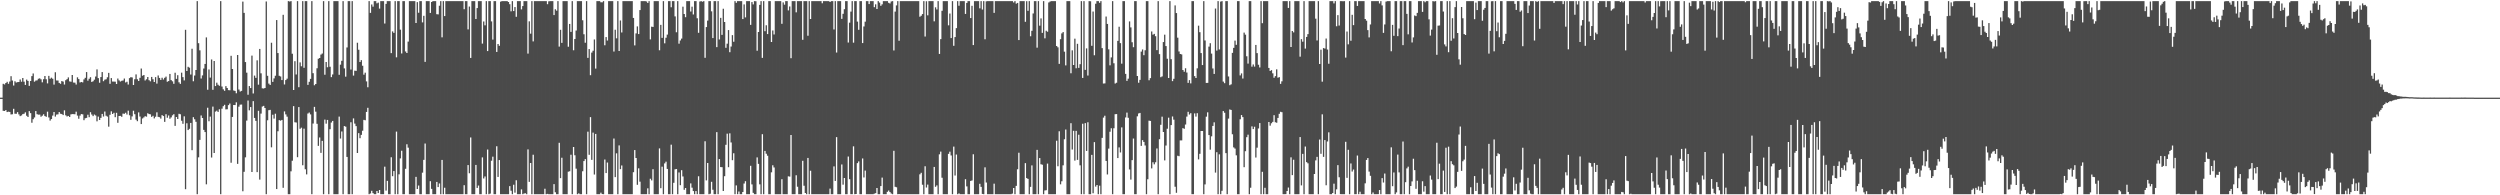 <?xml version="1.0" encoding="UTF-8"?>
<svg xmlns="http://www.w3.org/2000/svg" width="1920" height="150">
  <path d="M0 75.000h1v1.000H0zM1 75.000h1v1.000H1zM2 64.366h1v20.712H2zM3 64.851h1v20.403H3zM4 63.730h1v20.817H4zM5 62.803h1v23.277H5zM6 64.380h1v21.405H6zM7 62.627h1v23.330H7zM8 58.521h1v29.372H8zM9 61.828h1v25.932H9zM10 65.666h1v17.910H10zM11 62.411h1v24.921H11zM12 63.398h1v23.982H12zM13 63.082h1v23.055H13zM14 62.954h1v24.907H14zM15 61.011h1v28.168H15zM16 62.766h1v25.928H16zM17 59.892h1v27.750H17zM18 62.737h1v24.589H18zM19 65.243h1v21.053H19zM20 61.130h1v27.761H20zM21 62.141h1v27.699H21zM22 65.936h1v19.427H22zM23 62.187h1v24.685H23zM24 58.452h1v35.811H24zM25 56.415h1v35.143H25zM26 62.718h1v27.502H26zM27 61.878h1v23.426H27zM28 61.684h1v26.038H28zM29 60.484h1v27.594H29zM30 60.178h1v27.843H30zM31 60.921h1v28.716H31zM32 63.229h1v25.610H32zM33 60.825h1v26.917H33zM34 58.388h1v30.739H34zM35 60.899h1v28.802H35zM36 64.030h1v21.744H36zM37 58.271h1v31.966H37zM38 60.448h1v32.183H38zM39 59.649h1v31.778H39zM40 60.484h1v28.297H40zM41 64.966h1v21.059H41zM42 55.476h1v34.094H42zM43 61.789h1v26.230H43zM44 61.835h1v25.960H44zM45 63.677h1v22.382H45zM46 64.355h1v22.987H46zM47 62.265h1v25.319H47zM48 62.652h1v25.699H48zM49 64.897h1v19.833H49zM50 61.594h1v26.967H50zM51 60.786h1v28.649H51zM52 59.457h1v29.581H52zM53 62.508h1v27.340H53zM54 62.785h1v25.076H54zM55 57.610h1v29.974H55zM56 63.371h1v24.287H56zM57 63.506h1v24.245H57zM58 64.927h1v20.844H58zM59 59.367h1v29.404H59zM60 60.706h1v30.460H60zM61 63.329h1v25.438H61zM62 62.952h1v24.637H62zM63 63.288h1v24.516H63zM64 60.988h1v31.304H64zM65 59.766h1v31.043H65zM66 55.341h1v35.179H66zM67 61.961h1v26.152H67zM68 60.461h1v29.533H68zM69 59.303h1v26.859H69zM70 62.908h1v25.044H70zM71 62.409h1v26.791H71zM72 61.203h1v26.752H72zM73 58.752h1v29.917H73zM74 53.320h1v39.860H74zM75 60.017h1v29.507H75zM76 63.547h1v28.622H76zM77 59.209h1v31.316H77zM78 55.334h1v32.181H78zM79 62.341h1v27.155H79zM80 61.198h1v24.470H80zM81 60.864h1v28.008H81zM82 59.351h1v30.194H82zM83 55.973h1v41.304H83zM84 64.357h1v23.831H84zM85 59.965h1v25.520H85zM86 62.627h1v24.932H86zM87 62.677h1v23.957H87zM88 62.700h1v27.290H88zM89 64.536h1v22.110H89zM90 60.340h1v33.978H90zM91 61.761h1v27.317H91zM92 62.606h1v26.392H92zM93 62.036h1v27.683H93zM94 61.805h1v25.449H94zM95 60.338h1v27.065H95zM96 63.348h1v23.229H96zM97 62.766h1v25.202H97zM98 64.895h1v20.073H98zM99 60.022h1v28.496H99zM100 59.235h1v32.769H100zM101 59.514h1v29.858H101zM102 65.289h1v19.775H102zM103 60.892h1v26.807H103zM104 57.124h1v34.715H104zM105 60.885h1v32.213H105zM106 62.217h1v24.092H106zM107 59.759h1v29.723H107zM108 52.611h1v42.657H108zM109 58.147h1v32.838H109zM110 57.623h1v32.538H110zM111 61.816h1v27.436H111zM112 60.901h1v28.711H112zM113 59.141h1v27.853H113zM114 61.592h1v25.994H114zM115 62.441h1v25.360H115zM116 59.097h1v30.643H116zM117 60.873h1v28.086H117zM118 62.995h1v27.928H118zM119 59.244h1v30.423H119zM120 64.217h1v22.048H120zM121 57.951h1v31.794H121zM122 59.875h1v30.116H122zM123 61.398h1v29.697H123zM124 59.706h1v28.711H124zM125 61.091h1v28.045H125zM126 59.750h1v33.852H126zM127 58.855h1v28.846H127zM128 62.757h1v27.656H128zM129 62.267h1v26.429H129zM130 56.804h1v34.367H130zM131 61.544h1v28.624H131zM132 62.462h1v26.115H132zM133 64.375h1v23.351H133zM134 55.845h1v40.830H134zM135 60.562h1v29.297H135zM136 57.777h1v33.609H136zM137 63.245h1v24.170H137zM138 64.428h1v23.341H138zM139 55.829h1v36.919H139zM140 59.258h1v35.843H140zM141 61.761h1v27.557H141zM142 22.897h1v122.431H142zM143 54.517h1v40.137H143zM144 51.302h1v48.585H144zM145 51.970h1v46.944H145zM146 57.255h1v37.150H146zM147 37.411h1v77.934H147zM148 62.402h1v27.621H148zM149 57.990h1v33.611H149zM150 53.778h1v39.757H150zM151 0.861h1v148.279H151zM152 33.160h1v87.669H152zM153 38.672h1v68.754H153zM154 60.333h1v28.347H154zM155 57.923h1v32.714H155zM156 52.657h1v47.074H156zM157 49.084h1v52.354H157zM158 28.697h1v112.868H158zM159 68.909h1v13.820H159zM160 53.325h1v39.830H160zM161 59.585h1v29.979H161zM162 45.653h1v75.343H162zM163 68.974h1v12.895H163zM164 46.841h1v70.683H164zM165 66.078h1v19.656H165zM166 63.480h1v21.501H166zM167 65.062h1v20.883H167zM168 65.897h1v18.008H168zM169 0.861h1v148.279H169zM170 66.442h1v16.999H170zM171 68.626h1v12.918H171zM172 69.729h1v10.757H172zM173 66.131h1v17.910H173zM174 67.559h1v16.374H174zM175 69.214h1v11.524H175zM176 69.301h1v10.194H176zM177 42.842h1v82.121H177zM178 52.977h1v36.827H178zM179 69.475h1v11.190H179zM180 69.832h1v10.879H180zM181 71.633h1v6.976H181zM182 42.217h1v83.624H182zM183 68.784h1v13.115H183zM184 70.278h1v10.082H184zM185 69.775h1v10.490H185zM186 1.225h1v145.647H186zM187 9.901h1v122.024H187zM188 47.667h1v73.178H188zM189 55.797h1v36.829H189zM190 72.739h1v4.456H190zM191 66.110h1v18.622H191zM192 67.644h1v14.577H192zM193 42.680h1v89.404H193zM194 71.777h1v5.871H194zM195 58.051h1v32.522H195zM196 59.782h1v33.025H196zM197 46.335h1v85.886H197zM198 65.032h1v20.039H198zM199 37.589h1v100.328H199zM200 56.321h1v30.908H200zM201 67.815h1v14.005H201zM202 68.012h1v13.291H202zM203 67.580h1v15.363H203zM204 1.119h1v148.020H204zM205 58.225h1v34.163H205zM206 64.227h1v20.396H206zM207 65.224h1v19.139H207zM208 32.810h1v80.331H208zM209 62.856h1v25.237H209zM210 60.212h1v30.872H210zM211 58.159h1v29.164H211zM212 15.420h1v129.760H212zM213 40.764h1v60.038H213zM214 58.205h1v34.032H214zM215 58.733h1v33.961H215zM216 61.510h1v30.590H216zM217 11.382h1v132.866H217zM218 64.877h1v20.673H218zM219 61.471h1v26.379H219zM220 60.406h1v29.176H220zM221 0.888h1v148.251H221zM222 1.165h1v147.974H222zM223 0.861h1v130.737H223zM224 41.290h1v82.159H224zM225 69.115h1v12.396H225zM226 47.008h1v46.912H226zM227 57.184h1v36.926H227zM228 0.861h1v119.884H228zM229 66.955h1v15.253H229zM230 47.910h1v50.986H230zM231 50.908h1v47.159H231zM232 0.861h1v126.064H232zM233 52.094h1v46.701H233zM234 0.861h1v129.112H234zM235 0.861h1v133.079H235zM236 65.179h1v22.000H236zM237 62.821h1v23.611H237zM238 60.548h1v27.322H238zM239 0.861h1v148.279H239zM240 56.236h1v38.619H240zM241 65.462h1v16.617H241zM242 64.522h1v21.249H242zM243 52.407h1v42.691H243zM244 45.099h1v66.936H244zM245 44.522h1v61.045H245zM246 41.945h1v75.451H246zM247 41.121h1v67.046H247zM248 0.861h1v148.279H248zM249 57.388h1v34.451H249zM250 47.610h1v47.351H250zM251 51.654h1v40.473H251zM252 0.861h1v148.279H252zM253 51.274h1v47.960H253zM254 59.255h1v34.872H254zM255 57.170h1v35.717H255zM256 0.861h1v148.279H256zM257 0.861h1v148.279H257zM258 0.861h1v148.279H258zM259 0.861h1v148.279H259zM260 57.472h1v32.078H260zM261 49.683h1v56.721H261zM262 46.710h1v54.238H262zM263 0.861h1v148.279H263zM264 52.515h1v44.309H264zM265 58.862h1v38.441H265zM266 36.468h1v84.080H266zM267 0.861h1v148.279H267zM268 0.861h1v148.279H268zM269 53.426h1v40.464H269zM270 0.861h1v148.279H270zM271 58.079h1v32.865H271zM272 54.282h1v40.659H272zM273 54.403h1v42.485H273zM274 32.829h1v84.652H274zM275 38.194h1v64.043H275zM276 47.603h1v58.527H276zM277 46.207h1v57.381H277zM278 50.478h1v49.901H278zM279 57.323h1v34.742H279zM280 55.790h1v36.587H280zM281 62.503h1v23.479H281zM282 67.017h1v15.779H282zM283 0.861h1v148.279H283zM284 9.879h1v138.714H284zM285 3.426h1v143.088H285zM286 5.104h1v143.214H286zM287 0.861h1v148.279H287zM288 0.861h1v148.279H288zM289 2.538h1v144.143H289zM290 1.975h1v146.315H290zM291 6.622h1v139.297H291zM292 0.861h1v148.279H292zM293 0.861h1v148.279H293zM294 0.861h1v148.279H294zM295 18.091h1v109.893H295zM296 2.989h1v143.408H296zM297 0.861h1v138.039H297zM298 0.861h1v148.279H298zM299 0.861h1v148.279H299zM300 40.784h1v79.974H300zM301 24.122h1v111.195H301zM302 25.264h1v106.139H302zM303 0.861h1v148.279H303zM304 44.019h1v57.076H304zM305 0.861h1v148.279H305zM306 0.861h1v133.044H306zM307 22.762h1v98.877H307zM308 41.073h1v74.709H308zM309 0.861h1v148.279H309zM310 0.861h1v148.279H310zM311 39.544h1v90.106H311zM312 40.707h1v70.113H312zM313 31.970h1v81.438H313zM314 0.861h1v148.279H314zM315 0.861h1v148.279H315zM316 0.861h1v148.279H316zM317 0.861h1v148.279H317zM318 0.861h1v148.279H318zM319 17.672h1v118.169H319zM320 1.662h1v143.491H320zM321 9.794h1v132.703H321zM322 0.861h1v148.279H322zM323 0.861h1v148.279H323zM324 17.219h1v115.375H324zM325 12.122h1v110.674H325zM326 47.498h1v62.716H326zM327 0.861h1v148.279H327zM328 0.861h1v148.279H328zM329 0.861h1v148.279H329zM330 9.917h1v129.231H330zM331 1.536h1v143.518H331zM332 0.861h1v148.279H332zM333 0.861h1v148.279H333zM334 0.861h1v148.279H334zM335 10.899h1v128.844H335zM336 11.039h1v132.639H336zM337 4.404h1v136.480H337zM338 0.861h1v148.279H338zM339 28.654h1v94.180H339zM340 0.861h1v148.279H340zM341 12.353h1v131.815H341zM342 0.861h1v148.279H342zM343 0.861h1v148.279H343zM344 0.861h1v148.279H344zM345 0.861h1v148.279H345zM346 0.861h1v148.279H346zM347 0.861h1v148.279H347zM348 0.861h1v148.279H348zM349 0.890h1v148.249H349zM350 0.861h1v148.279H350zM351 0.861h1v148.279H351zM352 0.861h1v148.279H352zM353 0.861h1v148.279H353zM354 0.861h1v148.279H354zM355 0.861h1v148.279H355zM356 7.075h1v135.159H356zM357 0.861h1v148.279H357zM358 0.861h1v148.279H358zM359 22.577h1v104.180H359zM360 5.001h1v128.078H360zM361 44.508h1v61.063H361zM362 0.861h1v148.279H362zM363 0.861h1v148.279H363zM364 0.861h1v148.279H364zM365 14.612h1v112.065H365zM366 6.175h1v138.153H366zM367 0.861h1v141.602H367zM368 0.861h1v148.279H368zM369 0.861h1v148.279H369zM370 33.490h1v87.399H370zM371 16.473h1v120.607H371zM372 19.453h1v116.061H372zM373 0.861h1v148.279H373zM374 39.221h1v75.636H374zM375 0.861h1v148.279H375zM376 0.861h1v147.830H376zM377 16.434h1v107.025H377zM378 30.421h1v89.905H378zM379 0.863h1v148.277H379zM380 0.861h1v148.279H380zM381 39.883h1v72.437H381zM382 33.769h1v102.136H382zM383 35.179h1v87.774H383zM384 1.300h1v147.839H384zM385 0.861h1v148.279H385zM386 0.861h1v148.279H386zM387 0.861h1v148.279H387zM388 0.861h1v148.279H388zM389 0.861h1v148.279H389zM390 1.559h1v147.581H390zM391 3.227h1v139.742H391zM392 8.686h1v137.807H392zM393 0.861h1v148.279H393zM394 8.480h1v133.374H394zM395 5.427h1v142.552H395zM396 12.923h1v125.526H396zM397 0.861h1v148.279H397zM398 0.861h1v148.279H398zM399 0.861h1v148.279H399zM400 7.214h1v138.222H400zM401 4.646h1v144.493H401zM402 0.861h1v147.773H402zM403 0.861h1v147.542H403zM404 0.861h1v148.279H404zM405 41.146h1v73.615H405zM406 16.376h1v123.322H406zM407 25.873h1v99.328H407zM408 0.861h1v148.279H408zM409 31.805h1v87.044H409zM410 0.861h1v148.279H410zM411 0.861h1v148.279H411zM412 0.861h1v148.279H412zM413 0.861h1v148.279H413zM414 0.861h1v148.279H414zM415 0.861h1v148.279H415zM416 0.861h1v148.279H416zM417 0.861h1v148.279H417zM418 0.861h1v144.086H418zM419 0.861h1v148.279H419zM420 3.250h1v145.647H420zM421 1.037h1v148.103H421zM422 0.861h1v148.279H422zM423 0.861h1v148.279H423zM424 0.861h1v148.279H424zM425 11.570h1v129.863H425zM426 7.141h1v140.538H426zM427 8.203h1v140.936H427zM428 0.861h1v148.279H428zM429 35.797h1v73.865H429zM430 22.870h1v113.935H430zM431 32.927h1v88.188H431zM432 0.861h1v148.279H432zM433 0.861h1v148.279H433zM434 0.861h1v148.279H434zM435 0.861h1v148.279H435zM436 35.902h1v95.934H436zM437 18.404h1v113.136H437zM438 24.497h1v94.327H438zM439 0.861h1v148.279H439zM440 38.592h1v74.327H440zM441 29.933h1v89.303H441zM442 23.474h1v106.050H442zM443 0.861h1v148.279H443zM444 0.861h1v147.631H444zM445 0.861h1v148.279H445zM446 0.861h1v148.279H446zM447 15.559h1v115.984H447zM448 26.303h1v97.387H448zM449 32.810h1v89.426H449zM450 0.861h1v148.279H450zM451 44.447h1v56.671H451zM452 37.685h1v81.194H452zM453 57.747h1v32.206H453zM454 40.375h1v82.407H454zM455 38.940h1v62.881H455zM456 30.299h1v103.729H456zM457 52.695h1v50.143H457zM458 0.861h1v148.279H458zM459 0.861h1v148.279H459zM460 0.861h1v148.279H460zM461 1.751h1v146.226H461zM462 1.804h1v147.249H462zM463 0.861h1v148.279H463zM464 34.742h1v87.767H464zM465 28.443h1v104.469H465zM466 31.139h1v93.672H466zM467 0.861h1v148.279H467zM468 0.861h1v148.279H468zM469 0.861h1v148.279H469zM470 0.861h1v148.279H470zM471 39.601h1v66.817H471zM472 22.854h1v113.180H472zM473 29.446h1v88.316H473zM474 0.861h1v148.279H474zM475 39.150h1v72.521H475zM476 15.742h1v114.141H476zM477 24.944h1v102.148H477zM478 0.861h1v148.279H478zM479 0.861h1v148.279H479zM480 0.861h1v148.279H480zM481 0.861h1v148.279H481zM482 0.861h1v148.279H482zM483 0.861h1v148.279H483zM484 0.861h1v148.279H484zM485 0.861h1v148.279H485zM486 13.751h1v118.510H486zM487 34.884h1v80.351H487zM488 25.669h1v95.668H488zM489 20.267h1v121.671H489zM490 26.184h1v103.091H490zM491 7.732h1v131.813H491zM492 0.861h1v148.279H492zM493 0.861h1v148.279H493zM494 0.861h1v148.279H494zM495 0.861h1v148.279H495zM496 1.138h1v148.002H496zM497 2.234h1v142.406H497zM498 0.861h1v148.279H498zM499 30.254h1v107.030H499zM500 20.496h1v118.046H500zM501 20.668h1v109.286H501zM502 0.867h1v148.270H502zM503 0.861h1v148.279H503zM504 0.861h1v148.279H504zM505 0.861h1v148.279H505zM506 38.583h1v75.385H506zM507 19.121h1v125.432H507zM508 29.082h1v98.895H508zM509 0.861h1v148.279H509zM510 33.282h1v92.212H510zM511 28.995h1v95.142H511zM512 26.582h1v103.139H512zM513 0.861h1v148.279H513zM514 0.861h1v148.279H514zM515 5.569h1v105.524H515zM516 0.861h1v148.279H516zM517 0.861h1v139.515H517zM518 12.589h1v117.460H518zM519 24.804h1v104.963H519zM520 0.861h1v148.279H520zM521 33.538h1v98.907H521zM522 31.087h1v111.159H522zM523 29.670h1v101.026H523zM524 5.138h1v130.412H524zM525 10.753h1v135.006H525zM526 13.197h1v131.184H526zM527 0.861h1v148.279H527zM528 0.861h1v148.279H528zM529 0.861h1v148.279H529zM530 8.878h1v131.966H530zM531 5.118h1v138.986H531zM532 11.094h1v135.638H532zM533 0.861h1v148.279H533zM534 0.861h1v145.882H534zM535 14.017h1v135.123H535zM536 25.216h1v110.133H536zM537 1.195h1v147.945H537zM538 0.861h1v148.279H538zM539 1.332h1v147.807H539zM540 0.861h1v148.279H540zM541 44.408h1v64.096H541zM542 20.803h1v117.753H542zM543 15.797h1v109.383H543zM544 0.861h1v148.279H544zM545 0.861h1v147.917H545zM546 8.681h1v130.936H546zM547 29.244h1v116.448H547zM548 0.863h1v148.277H548zM549 0.861h1v148.279H549zM550 36.216h1v65.282H550zM551 0.861h1v148.279H551zM552 30.327h1v91.814H552zM553 13.742h1v114.544H553zM554 26.759h1v101.656H554zM555 6.702h1v139.991H555zM556 16.908h1v118.430H556zM557 36.692h1v74.503H557zM558 33.524h1v69.125H558zM559 23.090h1v105.325H559zM560 40.082h1v62.331H560zM561 35.717h1v73.695H561zM562 26.997h1v96.016H562zM563 32.041h1v85.686H563zM564 0.861h1v148.279H564zM565 2.147h1v140.234H565zM566 0.861h1v148.279H566zM567 0.861h1v146.217H567zM568 0.861h1v148.279H568zM569 0.861h1v148.279H569zM570 14.651h1v132.822H570zM571 3.369h1v137.560H571zM572 13.342h1v125.819H572zM573 0.861h1v148.279H573zM574 0.861h1v148.279H574zM575 0.861h1v148.279H575zM576 19.102h1v108.215H576zM577 1.586h1v140.012H577zM578 3.401h1v144.695H578zM579 0.861h1v148.279H579zM580 0.980h1v148.160H580zM581 38.969h1v81.912H581zM582 24.598h1v101.228H582zM583 3.724h1v137.844H583zM584 0.861h1v148.279H584zM585 44.456h1v58.596H585zM586 0.861h1v148.279H586zM587 23.952h1v91.940H587zM588 19.382h1v98.673H588zM589 26.170h1v93.448H589zM590 0.861h1v148.279H590zM591 0.861h1v148.279H591zM592 32.233h1v100.136H592zM593 23.373h1v103.564H593zM594 26.456h1v102.134H594zM595 0.861h1v148.279H595zM596 0.861h1v148.279H596zM597 0.861h1v148.279H597zM598 0.861h1v148.279H598zM599 0.861h1v148.279H599zM600 18.301h1v119.350H600zM601 1.820h1v147.320H601zM602 3.571h1v145.569H602zM603 0.861h1v148.279H603zM604 0.861h1v148.277H604zM605 7.983h1v127.428H605zM606 4.969h1v130.641H606zM607 44.678h1v58.999H607zM608 0.861h1v148.279H608zM609 0.861h1v148.279H609zM610 0.861h1v148.279H610zM611 9.455h1v125.125H611zM612 0.861h1v142.568H612zM613 0.861h1v148.279H613zM614 0.861h1v148.279H614zM615 0.867h1v148.272H615zM616 30.558h1v92.931H616zM617 0.861h1v141.763H617zM618 0.861h1v147.388H618zM619 0.861h1v148.279H619zM620 27.431h1v93.862H620zM621 0.861h1v148.279H621zM622 14.603h1v116.508H622zM623 0.861h1v148.279H623zM624 0.861h1v148.279H624zM625 0.861h1v148.279H625zM626 0.861h1v148.279H626zM627 0.861h1v148.279H627zM628 0.861h1v148.279H628zM629 0.861h1v148.279H629zM630 0.861h1v148.279H630zM631 2.483h1v146.656H631zM632 0.861h1v148.279H632zM633 0.861h1v148.279H633zM634 0.861h1v148.279H634zM635 0.888h1v148.251H635zM636 0.861h1v148.279H636zM637 1.538h1v143.321H637zM638 0.861h1v148.279H638zM639 0.861h1v148.279H639zM640 22.616h1v105.160H640zM641 0.861h1v138.114H641zM642 40.352h1v64.984H642zM643 0.861h1v148.279H643zM644 0.861h1v148.279H644zM645 0.861h1v148.279H645zM646 14.484h1v111.839H646zM647 10.579h1v131.236H647zM648 7.052h1v129.673H648zM649 0.861h1v148.279H649zM650 0.861h1v148.279H650zM651 32.645h1v87.547H651zM652 17.397h1v120.229H652zM653 8.890h1v140.250H653zM654 0.861h1v148.279H654zM655 32.755h1v79.626H655zM656 0.861h1v148.279H656zM657 0.861h1v148.139H657zM658 16.585h1v108.723H658zM659 22.900h1v101.058H659zM660 0.861h1v148.279H660zM661 0.861h1v148.279H661zM662 33.092h1v88.593H662zM663 20.336h1v115.970H663zM664 16.621h1v114.388H664zM665 0.861h1v148.279H665zM666 0.861h1v148.279H666zM667 3.113h1v146.027H667zM668 0.861h1v148.279H668zM669 0.861h1v148.279H669zM670 0.861h1v148.279H670zM671 5.530h1v143.188H671zM672 3.339h1v145.056H672zM673 6.915h1v137.485H673zM674 0.861h1v148.279H674zM675 1.984h1v147.155H675zM676 4.459h1v138.437H676zM677 3.312h1v133.109H677zM678 0.861h1v148.279H678zM679 0.861h1v148.279H679zM680 0.861h1v148.279H680zM681 0.863h1v146.448H681zM682 2.135h1v144.193H682zM683 2.639h1v144.866H683zM684 1.135h1v147.523H684zM685 0.861h1v148.279H685zM686 38.770h1v77.032H686zM687 8.906h1v134.578H687zM688 4.161h1v139.648H688zM689 0.861h1v148.279H689zM690 31.279h1v117.760H690zM691 0.861h1v148.274H691zM692 0.861h1v148.279H692zM693 0.861h1v148.279H693zM694 0.861h1v148.279H694zM695 0.861h1v148.279H695zM696 0.861h1v148.279H696zM697 0.861h1v148.279H697zM698 0.861h1v148.279H698zM699 0.861h1v148.279H699zM700 0.861h1v148.279H700zM701 0.861h1v148.279H701zM702 0.861h1v148.279H702zM703 0.861h1v148.279H703zM704 0.861h1v148.279H704zM705 0.861h1v148.279H705zM706 12.845h1v121.017H706zM707 12.080h1v120.609H707zM708 10.822h1v131.042H708zM709 0.861h1v148.279H709zM710 28.070h1v99.628H710zM711 0.975h1v143.047H711zM712 11.753h1v130.037H712zM713 0.861h1v148.272H713zM714 0.861h1v148.279H714zM715 0.861h1v148.279H715zM716 0.861h1v148.279H716zM717 16.390h1v111.832H717zM718 5.633h1v137.837H718zM719 7.274h1v135.127H719zM720 0.861h1v148.279H720zM721 41.407h1v77.108H721zM722 30.064h1v86.350H722zM723 8.281h1v128.197H723zM724 0.861h1v148.279H724zM725 0.861h1v148.279H725zM726 0.861h1v148.279H726zM727 0.861h1v148.279H727zM728 19.464h1v98.703H728zM729 10.414h1v106.048H729zM730 29.217h1v90.198H730zM731 0.861h1v148.279H731zM732 35.159h1v77.417H732zM733 28.461h1v106.325H733zM734 21.600h1v97.080H734zM735 0.861h1v148.279H735zM736 4.404h1v144.147H736zM737 0.861h1v148.279H737zM738 0.861h1v148.279H738zM739 0.861h1v148.279H739zM740 0.861h1v148.279H740zM741 10.719h1v126.897H741zM742 2.268h1v140.868H742zM743 0.863h1v148.277H743zM744 0.861h1v148.279H744zM745 13.861h1v125.093H745zM746 4.475h1v134.109H746zM747 34.632h1v83.846H747zM748 0.861h1v148.279H748zM749 0.861h1v148.279H749zM750 0.861h1v148.279H750zM751 0.861h1v148.279H751zM752 6.388h1v134.763H752zM753 0.861h1v142.628H753zM754 7.327h1v141.625H754zM755 0.861h1v148.279H755zM756 30.144h1v98.385H756zM757 1.021h1v139.165H757zM758 0.861h1v148.279H758zM759 0.861h1v148.279H759zM760 0.861h1v148.279H760zM761 0.861h1v148.279H761zM762 0.861h1v148.279H762zM763 9.874h1v131.177H763zM764 0.861h1v148.279H764zM765 0.861h1v148.279H765zM766 0.861h1v148.279H766zM767 0.865h1v148.274H767zM768 0.861h1v148.279H768zM769 0.861h1v148.279H769zM770 0.861h1v148.279H770zM771 0.861h1v148.279H771zM772 0.861h1v148.279H772zM773 0.861h1v148.279H773zM774 0.861h1v148.279H774zM775 0.861h1v148.279H775zM776 0.861h1v148.279H776zM777 0.861h1v147.839H777zM778 1.893h1v142.479H778zM779 0.861h1v148.279H779zM780 2.811h1v139.954H780zM781 2.259h1v127.723H781zM782 30.753h1v86.522H782zM783 0.861h1v148.279H783zM784 0.861h1v148.279H784zM785 0.861h1v148.279H785zM786 0.861h1v148.279H786zM787 16.768h1v108.520H787zM788 0.909h1v135.848H788zM789 8.302h1v129.094H789zM790 0.861h1v148.279H790zM791 27.832h1v115.661H791zM792 23.664h1v103.381H792zM793 10.361h1v138.778H793zM794 0.861h1v148.279H794zM795 0.861h1v148.279H795zM796 36.628h1v78.463H796zM797 0.861h1v148.279H797zM798 19.714h1v101.658H798zM799 14.115h1v112.063H799zM800 25.266h1v101.271H800zM801 0.861h1v148.279H801zM802 29.455h1v116.821H802zM803 23.614h1v122.443H803zM804 24.374h1v101.278H804zM805 1.879h1v147.260H805zM806 1.163h1v147.977H806zM807 0.861h1v148.279H807zM808 0.861h1v148.279H808zM809 0.861h1v148.279H809zM810 0.861h1v148.279H810zM811 35.332h1v72.748H811zM812 36.369h1v91.317H812zM813 49.036h1v51.773H813zM814 30.128h1v111.443H814zM815 25.630h1v113.599H815zM816 24.621h1v102.372H816zM817 39.700h1v67.262H817zM818 50.237h1v49.221H818zM819 0.861h1v148.279H819zM820 0.861h1v148.279H820zM821 0.861h1v148.279H821zM822 56.264h1v38.367H822zM823 38.638h1v76.188H823zM824 49.917h1v50.551H824zM825 29.702h1v93.636H825zM826 52.421h1v48.102H826zM827 33.620h1v89.172H827zM828 52.107h1v51.347H828zM829 49.290h1v77.664H829zM830 0.861h1v148.279H830zM831 59.871h1v35.165H831zM832 0.861h1v148.279H832zM833 53.634h1v40.940H833zM834 37.157h1v78.738H834zM835 57.990h1v35.896H835zM836 0.861h1v148.279H836zM837 0.968h1v148.171H837zM838 35.170h1v83.775H838zM839 8.876h1v139.540H839zM840 42.421h1v66.733H840zM841 2.888h1v140.403H841zM842 0.861h1v141.204H842zM843 0.861h1v148.279H843zM844 2.142h1v140.456H844zM845 0.861h1v148.279H845zM846 36.969h1v68.905H846zM847 64.149h1v26.147H847zM848 64.057h1v24.838H848zM849 12.696h1v110.880H849zM850 18.368h1v115.597H850zM851 37.898h1v76.220H851zM852 50.150h1v51.045H852zM853 44.099h1v54.419H853zM854 0.861h1v148.279H854zM855 48.598h1v49.928H855zM856 64.137h1v23.589H856zM857 63.549h1v24.062H857zM858 31.384h1v89.996H858zM859 20.542h1v92.686H859zM860 33.119h1v83.986H860zM861 48.887h1v48.978H861zM862 0.861h1v148.277H862zM863 0.861h1v148.279H863zM864 56.749h1v33.485H864zM865 62.128h1v24.342H865zM866 60.436h1v30.020H866zM867 16.420h1v113.706H867zM868 21.039h1v116.897H868zM869 32.485h1v90.491H869zM870 36.273h1v70.097H870zM871 0.861h1v148.279H871zM872 0.861h1v148.279H872zM873 58.353h1v30.975H873zM874 63.531h1v23.586H874zM875 61.347h1v25.404H875zM876 39.654h1v72.372H876zM877 37.969h1v69.674H877zM878 42.391h1v66.618H878zM879 38.619h1v73.109H879zM880 0.861h1v148.279H880zM881 0.861h1v136.837H881zM882 61.642h1v31.016H882zM883 59.983h1v32.879H883zM884 24.147h1v105.173H884zM885 26.603h1v98.039H885zM886 25.987h1v100.232H886zM887 27.791h1v96.838H887zM888 38.496h1v75.501H888zM889 0.861h1v148.279H889zM890 41.563h1v65.355H890zM891 59.301h1v36.548H891zM892 58.692h1v30.894H892zM893 32.288h1v69.109H893zM894 26.621h1v96.565H894zM895 35.390h1v76.382H895zM896 45.117h1v53.735H896zM897 59.914h1v30.444H897zM898 0.861h1v148.279H898zM899 45.461h1v50.583H899zM900 62.290h1v27.139H900zM901 60.514h1v31.405H901zM902 4.131h1v139.300H902zM903 10.055h1v137.995H903zM904 28.924h1v90.678H904zM905 39.535h1v80.415H905zM906 41.480h1v66.332H906zM907 41.771h1v66.042H907zM908 53.739h1v44.643H908zM909 55.087h1v43.835H909zM910 52.430h1v43.215H910zM911 55.719h1v33.838H911zM912 63.627h1v22.238H912zM913 61.523h1v26.443H913zM914 64.062h1v22.886H914zM915 0.863h1v148.277H915zM916 0.861h1v148.279H916zM917 58.493h1v28.619H917zM918 59.887h1v29.688H918zM919 52.467h1v34.492H919zM920 19.736h1v102.692H920zM921 24.735h1v93.361H921zM922 40.771h1v59.814H922zM923 49.979h1v50.645H923zM924 0.861h1v148.279H924zM925 31.087h1v110.555H925zM926 63.702h1v25.880H926zM927 63.622h1v22.641H927zM928 35.790h1v67.916H928zM929 33.163h1v81.782H929zM930 41.151h1v63.542H930zM931 52.592h1v44.103H931zM932 56.795h1v37.145H932zM933 6.580h1v125.954H933zM934 38.873h1v78.012H934zM935 0.861h1v148.279H935zM936 37.969h1v80.544H936zM937 1.208h1v147.931H937zM938 0.861h1v145.688H938zM939 62.695h1v22.595H939zM940 63.874h1v22.684H940zM941 0.861h1v116.764H941zM942 0.861h1v148.279H942zM943 58.731h1v32.368H943zM944 65.433h1v18.629H944zM945 64.776h1v19.675H945zM946 40.581h1v62.521H946zM947 36.747h1v76.456H947zM948 31.178h1v82.926H948zM949 34.419h1v84.872H949zM950 0.861h1v148.279H950zM951 0.861h1v148.279H951zM952 57.891h1v33.701H952zM953 56.390h1v31.982H953zM954 60.306h1v29.654H954zM955 25.035h1v103.381H955zM956 26.603h1v89.534H956zM957 43.195h1v62.178H957zM958 48.834h1v54.607H958zM959 0.861h1v148.279H959zM960 0.861h1v143.324H960zM961 51.180h1v45.891H961zM962 49.525h1v49.603H962zM963 51.155h1v46.181H963zM964 34.520h1v86.446H964zM965 40.807h1v72.597H965zM966 49.709h1v48.972H966zM967 51.819h1v42.693H967zM968 0.861h1v148.279H968zM969 17.825h1v114.134H969zM970 0.861h1v148.279H970zM971 0.861h1v143.374H971zM972 0.861h1v148.279H972zM973 0.861h1v148.279H973zM974 52.164h1v41.547H974zM975 54.460h1v42.048H975zM976 53.876h1v40.798H976zM977 56.335h1v37.271H977zM978 59.704h1v28.777H978zM979 58.470h1v35.413H979zM980 53.236h1v41.016H980zM981 59.651h1v30.913H981zM982 59.258h1v28.159H982zM983 64.410h1v21.451H983zM984 62.450h1v23.717H984zM985 0.861h1v148.279H985zM986 0.861h1v148.279H986zM987 0.861h1v148.244H987zM988 0.861h1v145.848H988zM989 6.093h1v137.915H989zM990 0.861h1v148.279H990zM991 36.095h1v84.723H991zM992 23.811h1v110.676H992zM993 24.861h1v97.826H993zM994 0.861h1v148.277H994zM995 0.861h1v148.279H995zM996 0.861h1v148.279H996zM997 0.861h1v148.279H997zM998 43.508h1v61.782H998zM999 30.052h1v112.354H999zM1000 31.984h1v86.192H1000zM1001 0.861h1v148.279H1001zM1002 37.351h1v75.204H1002zM1003 28.363h1v96.158H1003zM1004 26.214h1v99.245H1004zM1005 0.861h1v148.279H1005zM1006 0.861h1v148.279H1006zM1007 0.861h1v148.279H1007zM1008 0.861h1v148.279H1008zM1009 0.861h1v132.749H1009zM1010 14.335h1v108.831H1010zM1011 31.068h1v89.413H1011zM1012 0.861h1v148.279H1012zM1013 49.157h1v58.001H1013zM1014 38.120h1v80.010H1014zM1015 62.718h1v25.108H1015zM1016 36.935h1v83.560H1016zM1017 37.342h1v70.235H1017zM1018 29.585h1v112.704H1018zM1019 38.054h1v70.578H1019zM1020 48.946h1v52.663H1020zM1021 0.861h1v148.279H1021zM1022 0.861h1v148.279H1022zM1023 0.879h1v147.386H1023zM1024 2.625h1v138.432H1024zM1025 0.861h1v148.279H1025zM1026 20.176h1v125.214H1026zM1027 11.634h1v115.187H1027zM1028 19.608h1v116.549H1028zM1029 0.861h1v148.208H1029zM1030 0.861h1v148.279H1030zM1031 0.968h1v148.171H1031zM1032 0.861h1v148.279H1032zM1033 44.222h1v64.675H1033zM1034 24.218h1v112.358H1034zM1035 34.051h1v81.015H1035zM1036 0.861h1v148.279H1036zM1037 31.293h1v94.258H1037zM1038 11.373h1v120.346H1038zM1039 19.288h1v110.914H1039zM1040 0.861h1v148.279H1040zM1041 0.861h1v148.279H1041zM1042 4.573h1v114.885H1042zM1043 0.861h1v148.279H1043zM1044 0.861h1v146.375H1044zM1045 0.861h1v148.279H1045zM1046 0.861h1v148.279H1046zM1047 0.861h1v148.279H1047zM1048 14.594h1v126.212H1048zM1049 15.887h1v106.947H1049zM1050 23.163h1v98.209H1050zM1051 28.718h1v103.049H1051zM1052 18.803h1v116.203H1052zM1053 0.861h1v148.279H1053zM1054 0.861h1v146.963H1054zM1055 0.861h1v148.279H1055zM1056 0.861h1v148.279H1056zM1057 0.861h1v148.279H1057zM1058 0.861h1v148.235H1058zM1059 2.660h1v143.275H1059zM1060 0.861h1v148.279H1060zM1061 4.145h1v132.651H1061zM1062 25.243h1v114.938H1062zM1063 18.766h1v114.482H1063zM1064 1.241h1v147.897H1064zM1065 0.861h1v148.279H1065zM1066 0.865h1v148.274H1066zM1067 0.861h1v148.279H1067zM1068 39.388h1v73.759H1068zM1069 19.086h1v123.907H1069zM1070 27.473h1v104.956H1070zM1071 0.861h1v148.279H1071zM1072 0.861h1v146.919H1072zM1073 27.743h1v91.010H1073zM1074 21.909h1v110.488H1074zM1075 0.861h1v148.263H1075zM1076 0.861h1v148.279H1076zM1077 34.687h1v74.009H1077zM1078 0.861h1v148.279H1078zM1079 0.861h1v139.087H1079zM1080 10.670h1v118.648H1080zM1081 26.349h1v101.628H1081zM1082 0.861h1v148.279H1082zM1083 0.861h1v142.012H1083zM1084 32.600h1v106.698H1084zM1085 28.716h1v93.180H1085zM1086 11.854h1v118.815H1086zM1087 12.389h1v132.630H1087zM1088 9.867h1v128.922H1088zM1089 0.861h1v148.279H1089zM1090 0.861h1v148.279H1090zM1091 0.861h1v148.279H1091zM1092 9.096h1v130.101H1092zM1093 0.895h1v146.331H1093zM1094 1.742h1v141.204H1094zM1095 0.861h1v148.279H1095zM1096 0.861h1v148.279H1096zM1097 14.859h1v134.280H1097zM1098 27.358h1v107.449H1098zM1099 22.726h1v115.210H1099zM1100 0.861h1v148.279H1100zM1101 1.110h1v148.029H1101zM1102 0.861h1v148.279H1102zM1103 42.091h1v67.527H1103zM1104 19.702h1v117.860H1104zM1105 19.576h1v106.105H1105zM1106 0.861h1v148.279H1106zM1107 0.861h1v148.279H1107zM1108 8.865h1v122.173H1108zM1109 34.074h1v113.338H1109zM1110 35.619h1v77.863H1110zM1111 0.861h1v148.279H1111zM1112 40.075h1v72.588H1112zM1113 0.861h1v148.279H1113zM1114 31.265h1v92.555H1114zM1115 13.966h1v112.127H1115zM1116 29.562h1v97.389H1116zM1117 5.468h1v138.988H1117zM1118 0.861h1v142.449H1118zM1119 25.356h1v106.659H1119zM1120 45.591h1v57.717H1120zM1121 49.681h1v47.502H1121zM1122 5.383h1v125.842H1122zM1123 14.014h1v109.859H1123zM1124 26.150h1v96.435H1124zM1125 26.868h1v85.167H1125zM1126 0.861h1v148.279H1126zM1127 0.861h1v148.279H1127zM1128 0.861h1v148.279H1128zM1129 0.861h1v142.944H1129zM1130 0.861h1v148.279H1130zM1131 0.861h1v148.279H1131zM1132 14.761h1v120.477H1132zM1133 2.010h1v144.699H1133zM1134 7.709h1v132.669H1134zM1135 0.861h1v148.279H1135zM1136 0.861h1v148.279H1136zM1137 0.861h1v148.279H1137zM1138 15.914h1v113.580H1138zM1139 7.452h1v133.765H1139zM1140 6.088h1v143.051H1140zM1141 0.861h1v148.279H1141zM1142 0.861h1v148.279H1142zM1143 41.185h1v69.299H1143zM1144 23.698h1v110.321H1144zM1145 0.989h1v143.113H1145zM1146 0.861h1v148.279H1146zM1147 39.416h1v67.699H1147zM1148 0.861h1v148.279H1148zM1149 23.975h1v95.913H1149zM1150 17.319h1v100.406H1150zM1151 28.635h1v89.724H1151zM1152 0.861h1v148.279H1152zM1153 0.861h1v148.279H1153zM1154 33.808h1v101.896H1154zM1155 31.384h1v102.017H1155zM1156 25.948h1v103.427H1156zM1157 0.861h1v148.279H1157zM1158 0.861h1v148.279H1158zM1159 0.861h1v148.279H1159zM1160 0.861h1v148.279H1160zM1161 0.861h1v148.279H1161zM1162 0.861h1v135.331H1162zM1163 2.959h1v143.328H1163zM1164 7.626h1v133.523H1164zM1165 0.861h1v148.277H1165zM1166 0.861h1v148.279H1166zM1167 9.009h1v131.170H1167zM1168 8.022h1v122.287H1168zM1169 35.458h1v77.991H1169zM1170 0.861h1v148.279H1170zM1171 0.861h1v148.279H1171zM1172 0.861h1v148.279H1172zM1173 10.043h1v126.492H1173zM1174 4.237h1v141.964H1174zM1175 0.861h1v147.878H1175zM1176 0.861h1v148.279H1176zM1177 0.861h1v148.279H1177zM1178 31.146h1v95.016H1178zM1179 0.861h1v141.884H1179zM1180 1.456h1v142.802H1180zM1181 0.861h1v148.279H1181zM1182 22.133h1v99.740H1182zM1183 0.861h1v148.279H1183zM1184 0.861h1v148.279H1184zM1185 0.861h1v148.279H1185zM1186 0.861h1v148.279H1186zM1187 0.861h1v148.279H1187zM1188 0.861h1v148.279H1188zM1189 0.861h1v148.279H1189zM1190 0.861h1v148.279H1190zM1191 0.861h1v148.279H1191zM1192 0.861h1v148.279H1192zM1193 2.234h1v146.906H1193zM1194 0.861h1v148.279H1194zM1195 0.861h1v148.279H1195zM1196 0.861h1v148.279H1196zM1197 0.870h1v148.270H1197zM1198 0.861h1v148.279H1198zM1199 0.861h1v144.665H1199zM1200 3.175h1v141.074H1200zM1201 0.861h1v148.279H1201zM1202 20.483h1v111.793H1202zM1203 0.861h1v133.857H1203zM1204 37.901h1v81.040H1204zM1205 0.861h1v148.279H1205zM1206 0.861h1v148.279H1206zM1207 0.861h1v148.279H1207zM1208 0.863h1v148.277H1208zM1209 11.291h1v125.860H1209zM1210 0.861h1v141.078H1210zM1211 3.449h1v142.438H1211zM1212 0.861h1v148.279H1212zM1213 32.281h1v87.879H1213zM1214 19.622h1v122.255H1214zM1215 15.399h1v133.740H1215zM1216 0.861h1v148.279H1216zM1217 35.152h1v113.979H1217zM1218 0.861h1v148.279H1218zM1219 0.861h1v148.279H1219zM1220 16.555h1v108.314H1220zM1221 27.617h1v97.602H1221zM1222 20.039h1v107.950H1222zM1223 0.861h1v148.279H1223zM1224 30.721h1v94.411H1224zM1225 25.037h1v106.989H1225zM1226 26.285h1v100.369H1226zM1227 2.271h1v146.869H1227zM1228 0.861h1v148.279H1228zM1229 0.861h1v148.279H1229zM1230 0.861h1v148.279H1230zM1231 0.861h1v148.279H1231zM1232 0.861h1v148.279H1232zM1233 5.470h1v132.207H1233zM1234 0.861h1v148.244H1234zM1235 0.861h1v144.363H1235zM1236 0.861h1v148.279H1236zM1237 8.132h1v134.457H1237zM1238 7.109h1v133.392H1238zM1239 6.411h1v132.117H1239zM1240 0.861h1v148.279H1240zM1241 0.861h1v148.279H1241zM1242 0.861h1v148.279H1242zM1243 0.861h1v148.279H1243zM1244 1.566h1v147.574H1244zM1245 0.861h1v146.528H1245zM1246 1.849h1v145.811H1246zM1247 0.861h1v148.279H1247zM1248 38.725h1v81.143H1248zM1249 11.760h1v127.016H1249zM1250 18.324h1v120.802H1250zM1251 0.861h1v148.279H1251zM1252 0.861h1v147.922H1252zM1253 0.861h1v148.279H1253zM1254 0.861h1v148.279H1254zM1255 0.861h1v148.279H1255zM1256 0.861h1v148.279H1256zM1257 0.861h1v148.279H1257zM1258 0.861h1v148.279H1258zM1259 0.861h1v148.279H1259zM1260 0.861h1v148.279H1260zM1261 0.861h1v148.279H1261zM1262 0.861h1v148.279H1262zM1263 1.934h1v147.205H1263zM1264 0.861h1v148.279H1264zM1265 0.861h1v148.279H1265zM1266 0.861h1v148.279H1266zM1267 0.861h1v148.279H1267zM1268 15.539h1v117.325H1268zM1269 12.932h1v126.377H1269zM1270 9.988h1v134.200H1270zM1271 0.861h1v148.279H1271zM1272 21.870h1v99.042H1272zM1273 0.861h1v141.000H1273zM1274 4.928h1v139.158H1274zM1275 0.904h1v148.235H1275zM1276 0.861h1v148.279H1276zM1277 0.861h1v148.279H1277zM1278 0.861h1v148.279H1278zM1279 13.204h1v117.792H1279zM1280 0.861h1v136.688H1280zM1281 7.988h1v141.151H1281zM1282 0.861h1v148.279H1282zM1283 39.681h1v79.617H1283zM1284 26.294h1v110.637H1284zM1285 22.600h1v119.666H1285zM1286 0.861h1v148.279H1286zM1287 0.861h1v148.279H1287zM1288 0.861h1v148.279H1288zM1289 0.861h1v148.279H1289zM1290 20.567h1v101.434H1290zM1291 18.755h1v95.636H1291zM1292 30.684h1v92.846H1292zM1293 0.861h1v148.279H1293zM1294 28.251h1v85.833H1294zM1295 33.726h1v98.419H1295zM1296 33.289h1v85.002H1296zM1297 2.030h1v147.109H1297zM1298 4.708h1v143.873H1298zM1299 0.861h1v148.279H1299zM1300 0.861h1v148.279H1300zM1301 0.861h1v148.279H1301zM1302 0.861h1v148.279H1302zM1303 7.304h1v132.852H1303zM1304 6.496h1v135.358H1304zM1305 0.861h1v148.279H1305zM1306 0.861h1v148.279H1306zM1307 0.861h1v133.949H1307zM1308 3.527h1v134.363H1308zM1309 38.889h1v77.854H1309zM1310 0.863h1v148.277H1310zM1311 0.861h1v148.279H1311zM1312 0.861h1v148.279H1312zM1313 0.861h1v148.279H1313zM1314 7.246h1v130.252H1314zM1315 1.323h1v143.614H1315zM1316 8.100h1v140.330H1316zM1317 0.861h1v148.279H1317zM1318 28.869h1v110.996H1318zM1319 0.861h1v142.712H1319zM1320 1.586h1v144.608H1320zM1321 0.861h1v148.279H1321zM1322 0.861h1v148.279H1322zM1323 30.560h1v87.266H1323zM1324 0.861h1v148.279H1324zM1325 0.861h1v143.282H1325zM1326 0.861h1v148.279H1326zM1327 0.861h1v148.279H1327zM1328 0.861h1v148.279H1328zM1329 0.861h1v148.279H1329zM1330 0.861h1v148.279H1330zM1331 0.861h1v148.279H1331zM1332 0.861h1v148.279H1332zM1333 0.861h1v148.279H1333zM1334 0.861h1v148.279H1334zM1335 0.861h1v148.279H1335zM1336 0.861h1v148.279H1336zM1337 0.861h1v148.279H1337zM1338 0.861h1v148.279H1338zM1339 0.861h1v148.279H1339zM1340 1.717h1v141.573H1340zM1341 0.861h1v148.279H1341zM1342 0.872h1v148.265H1342zM1343 0.861h1v130.973H1343zM1344 26.967h1v90.598H1344zM1345 45.245h1v58.910H1345zM1346 0.861h1v148.279H1346zM1347 0.861h1v148.279H1347zM1348 0.861h1v148.279H1348zM1349 20.503h1v106.966H1349zM1350 6.754h1v138.490H1350zM1351 0.861h1v138.906H1351zM1352 0.861h1v148.279H1352zM1353 5.507h1v143.633H1353zM1354 31.771h1v89.273H1354zM1355 13.859h1v128.405H1355zM1356 0.870h1v142.044H1356zM1357 0.861h1v148.279H1357zM1358 36.328h1v76.490H1358zM1359 0.861h1v148.279H1359zM1360 15.699h1v112.033H1360zM1361 17.619h1v108.165H1361zM1362 22.115h1v103.349H1362zM1363 0.861h1v148.279H1363zM1364 0.861h1v147.869H1364zM1365 27.113h1v109.355H1365zM1366 20.235h1v110.316H1366zM1367 23.760h1v106.226H1367zM1368 0.861h1v148.279H1368zM1369 0.861h1v148.279H1369zM1370 0.861h1v148.279H1370zM1371 0.861h1v148.279H1371zM1372 0.861h1v148.279H1372zM1373 38.841h1v70.207H1373zM1374 33.813h1v94.446H1374zM1375 51.183h1v44.760H1375zM1376 0.861h1v148.279H1376zM1377 0.861h1v148.279H1377zM1378 37.273h1v80.042H1378zM1379 44.524h1v71.464H1379zM1380 52.517h1v39.565H1380zM1381 0.861h1v148.279H1381zM1382 0.861h1v148.279H1382zM1383 0.861h1v148.279H1383zM1384 40.242h1v55.742H1384zM1385 33.275h1v79.939H1385zM1386 44.511h1v58.518H1386zM1387 0.861h1v148.279H1387zM1388 0.861h1v148.279H1388zM1389 33.801h1v87.424H1389zM1390 50.958h1v51.606H1390zM1391 52.162h1v43.767H1391zM1392 0.861h1v148.279H1392zM1393 49.917h1v43.977H1393zM1394 0.861h1v148.279H1394zM1395 34.753h1v70.441H1395zM1396 32.348h1v82.668H1396zM1397 59.010h1v34.028H1397zM1398 0.861h1v148.279H1398zM1399 0.861h1v148.279H1399zM1400 37.335h1v82.180H1400zM1401 9.290h1v137.906H1401zM1402 22.064h1v104.487H1402zM1403 0.861h1v148.279H1403zM1404 1.096h1v137.595H1404zM1405 0.861h1v148.279H1405zM1406 1.900h1v139.410H1406zM1407 17.830h1v116.922H1407zM1408 25.459h1v101.937H1408zM1409 13.383h1v123.331H1409zM1410 9.073h1v127.988H1410zM1411 5.539h1v121.923H1411zM1412 8.405h1v115.594H1412zM1413 6.255h1v129.613H1413zM1414 14.900h1v114.082H1414zM1415 14.381h1v116.034H1415zM1416 9.748h1v117.224H1416zM1417 12.337h1v118.657H1417zM1418 21.989h1v102.665H1418zM1419 33.112h1v87.808H1419zM1420 34.316h1v81.308H1420zM1421 36.319h1v82.059H1421zM1422 41.219h1v81.022H1422zM1423 38.377h1v87.934H1423zM1424 31.883h1v93.111H1424zM1425 21.954h1v125.143H1425zM1426 17.777h1v125.100H1426zM1427 21.046h1v120.103H1427zM1428 25.644h1v106.682H1428zM1429 28.569h1v93.626H1429zM1430 30.695h1v113.301H1430zM1431 35.857h1v111.834H1431zM1432 36.072h1v113.068H1432zM1433 24.419h1v122.411H1433zM1434 15.855h1v133.285H1434zM1435 1.664h1v147.475H1435zM1436 1.968h1v147.171H1436zM1437 0.861h1v148.279H1437zM1438 0.861h1v148.279H1438zM1439 0.861h1v148.279H1439zM1440 0.861h1v148.279H1440zM1441 0.861h1v148.279H1441zM1442 0.861h1v148.279H1442zM1443 1.453h1v147.686H1443zM1444 4.509h1v144.628H1444zM1445 1.717h1v143.491H1445zM1446 0.861h1v148.279H1446zM1447 15.225h1v133.914H1447zM1448 2.653h1v146.487H1448zM1449 6.278h1v141.577H1449zM1450 3.053h1v143.967H1450zM1451 0.861h1v145.223H1451zM1452 0.861h1v147.968H1452zM1453 0.861h1v148.279H1453zM1454 3.243h1v142.724H1454zM1455 7.082h1v141.730H1455zM1456 0.861h1v148.279H1456zM1457 12.646h1v126.890H1457zM1458 13.390h1v125.983H1458zM1459 23.689h1v105.574H1459zM1460 0.861h1v143.738H1460zM1461 0.861h1v148.279H1461zM1462 0.861h1v142.786H1462zM1463 4.179h1v140.479H1463zM1464 10.796h1v123.360H1464zM1465 13.181h1v119.550H1465zM1466 27.518h1v101.965H1466zM1467 21.629h1v99.035H1467zM1468 32.011h1v91.704H1468zM1469 29.718h1v96.474H1469zM1470 29.217h1v99.712H1470zM1471 35.651h1v97.808H1471zM1472 26.553h1v106.201H1472zM1473 18.956h1v110.738H1473zM1474 14.257h1v121.516H1474zM1475 20.769h1v110.165H1475zM1476 18.056h1v109.032H1476zM1477 10.540h1v105.581H1477zM1478 0.861h1v126.812H1478zM1479 0.861h1v123.017H1479zM1480 0.861h1v114.164H1480zM1481 8.574h1v120.266H1481zM1482 12.144h1v118.634H1482zM1483 27.795h1v108.916H1483zM1484 26.399h1v108.918H1484zM1485 31.549h1v99.055H1485zM1486 31.169h1v99.328H1486zM1487 22.163h1v105.025H1487zM1488 27.328h1v94.874H1488zM1489 27.015h1v97.028H1489zM1490 40.171h1v72.556H1490zM1491 36.365h1v77.886H1491zM1492 36.486h1v70.006H1492zM1493 39.704h1v68.905H1493zM1494 44.907h1v60.292H1494zM1495 12.392h1v104.892H1495zM1496 0.861h1v128.210H1496zM1497 12.080h1v132.429H1497zM1498 1.849h1v132.342H1498zM1499 4.779h1v131.818H1499zM1500 1.119h1v148.020H1500zM1501 0.861h1v148.279H1501zM1502 0.861h1v148.279H1502zM1503 0.861h1v148.279H1503zM1504 0.861h1v148.279H1504zM1505 0.861h1v148.279H1505zM1506 0.861h1v148.279H1506zM1507 0.861h1v148.279H1507zM1508 0.861h1v148.279H1508zM1509 0.861h1v148.279H1509zM1510 0.861h1v148.279H1510zM1511 0.861h1v148.279H1511zM1512 0.861h1v148.279H1512zM1513 5.150h1v143.990H1513zM1514 5.580h1v140.222H1514zM1515 12.046h1v132.774H1515zM1516 2.252h1v146.887H1516zM1517 13.493h1v130.781H1517zM1518 13.337h1v132.452H1518zM1519 20.432h1v122.752H1519zM1520 20.604h1v125.766H1520zM1521 26.928h1v116.531H1521zM1522 15.614h1v132.646H1522zM1523 20.032h1v119.316H1523zM1524 24.387h1v117.661H1524zM1525 25.321h1v87.090H1525zM1526 28.391h1v88.715H1526zM1527 17.727h1v105.503H1527zM1528 31.130h1v89.937H1528zM1529 32.096h1v85.831H1529zM1530 37.214h1v79.280H1530zM1531 35.690h1v80.150H1531zM1532 30.599h1v87.577H1532zM1533 35.619h1v78.806H1533zM1534 23.879h1v99.962H1534zM1535 27.271h1v94.398H1535zM1536 13.387h1v111.786H1536zM1537 16.409h1v102.882H1537zM1538 8.389h1v111.990H1538zM1539 0.861h1v148.279H1539zM1540 0.861h1v148.279H1540zM1541 0.861h1v129.234H1541zM1542 13.312h1v132.236H1542zM1543 14.136h1v131.227H1543zM1544 17.812h1v123.953H1544zM1545 19.212h1v111.358H1545zM1546 18.171h1v115.079H1546zM1547 0.861h1v134.205H1547zM1548 0.861h1v141.238H1548zM1549 0.861h1v128.957H1549zM1550 8.620h1v122.559H1550zM1551 13.586h1v135.553H1551zM1552 0.861h1v145.592H1552zM1553 1.231h1v139.964H1553zM1554 0.861h1v142.573H1554zM1555 0.861h1v145.104H1555zM1556 0.861h1v148.096H1556zM1557 0.861h1v147.215H1557zM1558 0.861h1v148.121H1558zM1559 0.861h1v148.279H1559zM1560 0.861h1v148.279H1560zM1561 0.861h1v147.686H1561zM1562 0.861h1v144.662H1562zM1563 0.861h1v148.279H1563zM1564 0.861h1v148.279H1564zM1565 0.861h1v148.279H1565zM1566 0.861h1v148.279H1566zM1567 0.861h1v148.279H1567zM1568 0.861h1v148.279H1568zM1569 0.861h1v148.279H1569zM1570 0.861h1v148.279H1570zM1571 0.861h1v148.279H1571zM1572 0.861h1v148.279H1572zM1573 0.861h1v148.279H1573zM1574 0.861h1v148.279H1574zM1575 0.861h1v148.279H1575zM1576 0.861h1v148.279H1576zM1577 0.861h1v148.279H1577zM1578 0.861h1v148.279H1578zM1579 0.861h1v148.279H1579zM1580 0.861h1v148.279H1580zM1581 0.861h1v148.279H1581zM1582 0.861h1v148.100H1582zM1583 0.861h1v148.279H1583zM1584 0.861h1v147.469H1584zM1585 6.498h1v128.616H1585zM1586 19.576h1v120.715H1586zM1587 9.077h1v129.279H1587zM1588 21.774h1v108.190H1588zM1589 24.232h1v106.128H1589zM1590 15.374h1v113.917H1590zM1591 10.973h1v124.660H1591zM1592 16.019h1v114.450H1592zM1593 6.228h1v120.644H1593zM1594 0.861h1v136.505H1594zM1595 0.861h1v148.279H1595zM1596 0.861h1v142.802H1596zM1597 0.861h1v142.598H1597zM1598 7.512h1v119.836H1598zM1599 17.198h1v107.499H1599zM1600 0.916h1v148.224H1600zM1601 0.861h1v148.279H1601zM1602 0.861h1v148.279H1602zM1603 3.152h1v145.988H1603zM1604 0.861h1v148.279H1604zM1605 9.629h1v138.121H1605zM1606 5.713h1v128.350H1606zM1607 14.857h1v121.001H1607zM1608 18.187h1v117.847H1608zM1609 16.331h1v124.759H1609zM1610 0.861h1v148.279H1610zM1611 7.832h1v130.865H1611zM1612 7.537h1v141.602H1612zM1613 0.861h1v148.279H1613zM1614 0.861h1v148.279H1614zM1615 0.861h1v148.279H1615zM1616 0.861h1v148.279H1616zM1617 0.861h1v148.279H1617zM1618 0.861h1v148.279H1618zM1619 0.861h1v148.279H1619zM1620 0.861h1v148.279H1620zM1621 0.861h1v148.279H1621zM1622 0.861h1v148.279H1622zM1623 0.861h1v148.279H1623zM1624 0.861h1v148.279H1624zM1625 0.861h1v148.279H1625zM1626 0.861h1v148.279H1626zM1627 0.861h1v145.120H1627zM1628 0.861h1v146.132H1628zM1629 0.861h1v148.279H1629zM1630 0.861h1v148.279H1630zM1631 0.861h1v148.279H1631zM1632 0.861h1v148.279H1632zM1633 0.861h1v141.030H1633zM1634 0.861h1v146.560H1634zM1635 0.861h1v148.279H1635zM1636 0.861h1v148.279H1636zM1637 0.861h1v148.279H1637zM1638 0.861h1v148.279H1638zM1639 0.861h1v148.279H1639zM1640 0.861h1v148.279H1640zM1641 0.861h1v148.279H1641zM1642 0.861h1v148.279H1642zM1643 0.861h1v148.279H1643zM1644 0.861h1v148.279H1644zM1645 0.861h1v148.279H1645zM1646 0.861h1v148.279H1646zM1647 8.565h1v137.334H1647zM1648 4.958h1v139.327H1648zM1649 12.829h1v125.340H1649zM1650 12.886h1v128.069H1650zM1651 1.172h1v141.955H1651zM1652 7.867h1v133.511H1652zM1653 0.861h1v148.279H1653zM1654 0.861h1v148.279H1654zM1655 0.861h1v143.468H1655zM1656 0.861h1v124.780H1656zM1657 0.861h1v122.227H1657zM1658 19.853h1v105.773H1658zM1659 4.090h1v115.677H1659zM1660 2.847h1v125.340H1660zM1661 1.369h1v126.034H1661zM1662 0.861h1v119.028H1662zM1663 9.707h1v117.902H1663zM1664 20.027h1v102.049H1664zM1665 14.101h1v104.471H1665zM1666 25.388h1v90.582H1666zM1667 20.634h1v94.446H1667zM1668 35.939h1v75.831H1668zM1669 28.219h1v101.077H1669zM1670 25.241h1v96.007H1670zM1671 0.861h1v148.279H1671zM1672 0.861h1v148.043H1672zM1673 0.861h1v147.890H1673zM1674 0.861h1v148.279H1674zM1675 0.861h1v148.279H1675zM1676 0.861h1v148.279H1676zM1677 0.861h1v148.279H1677zM1678 0.861h1v148.279H1678zM1679 0.861h1v148.279H1679zM1680 0.861h1v148.279H1680zM1681 0.861h1v148.279H1681zM1682 7.246h1v141.893H1682zM1683 0.861h1v148.279H1683zM1684 0.861h1v148.279H1684zM1685 6.791h1v142.348H1685zM1686 0.861h1v145.546H1686zM1687 0.861h1v148.279H1687zM1688 0.861h1v148.279H1688zM1689 0.861h1v148.279H1689zM1690 0.861h1v148.279H1690zM1691 0.861h1v148.279H1691zM1692 0.861h1v136.391H1692zM1693 0.861h1v123.557H1693zM1694 0.861h1v116.176H1694zM1695 0.861h1v121.024H1695zM1696 0.861h1v121.200H1696zM1697 0.861h1v133.388H1697zM1698 15.731h1v111.756H1698zM1699 16.795h1v114.686H1699zM1700 13.280h1v109.953H1700zM1701 16.827h1v119.570H1701zM1702 12.048h1v122.138H1702zM1703 14.891h1v119.483H1703zM1704 20.851h1v111.104H1704zM1705 15.504h1v133.635H1705zM1706 12.057h1v137.082H1706zM1707 7.537h1v141.602H1707zM1708 1.105h1v148.034H1708zM1709 0.861h1v148.279H1709zM1710 0.861h1v148.279H1710zM1711 0.861h1v148.279H1711zM1712 2.003h1v144.626H1712zM1713 3.605h1v141.495H1713zM1714 0.861h1v148.279H1714zM1715 0.861h1v140.710H1715zM1716 5.113h1v123.688H1716zM1717 10.403h1v117.352H1717zM1718 0.861h1v143.607H1718zM1719 13.543h1v123.356H1719zM1720 9.377h1v124.315H1720zM1721 0.861h1v146.162H1721zM1722 5.436h1v143.703H1722zM1723 0.861h1v148.279H1723zM1724 0.861h1v148.279H1724zM1725 0.861h1v148.279H1725zM1726 3.731h1v133.305H1726zM1727 15.848h1v114.107H1727zM1728 21.913h1v107.536H1728zM1729 19.975h1v105.276H1729zM1730 7.013h1v131.090H1730zM1731 0.861h1v128.277H1731zM1732 0.861h1v132.321H1732zM1733 0.861h1v127.384H1733zM1734 0.861h1v145.718H1734zM1735 0.861h1v145.537H1735zM1736 0.861h1v148.279H1736zM1737 0.861h1v145.459H1737zM1738 0.861h1v148.279H1738zM1739 0.861h1v147.084H1739zM1740 0.861h1v148.279H1740zM1741 0.861h1v148.279H1741zM1742 0.861h1v148.279H1742zM1743 2.341h1v146.798H1743zM1744 0.861h1v148.279H1744zM1745 13.978h1v135.162H1745zM1746 4.337h1v144.802H1746zM1747 2.477h1v142.186H1747zM1748 0.861h1v148.279H1748zM1749 0.861h1v139.318H1749zM1750 0.861h1v136.418H1750zM1751 8.331h1v123.791H1751zM1752 2.639h1v135.514H1752zM1753 7.722h1v131.390H1753zM1754 5.912h1v134.484H1754zM1755 20.771h1v115.578H1755zM1756 12.582h1v134.452H1756zM1757 12.028h1v126.780H1757zM1758 1.829h1v140.559H1758zM1759 0.861h1v147.425H1759zM1760 0.861h1v148.279H1760zM1761 0.861h1v148.279H1761zM1762 0.861h1v148.279H1762zM1763 0.872h1v148.267H1763zM1764 0.861h1v147.626H1764zM1765 12.071h1v120.305H1765zM1766 16.747h1v131.884H1766zM1767 18.482h1v121.257H1767zM1768 19.794h1v113.674H1768zM1769 18.940h1v117.055H1769zM1770 22.437h1v121.271H1770zM1771 21.050h1v121.969H1771zM1772 21.638h1v118.023H1772zM1773 17.560h1v120.925H1773zM1774 8.107h1v138.114H1774zM1775 10.073h1v133.468H1775zM1776 2.731h1v140.886H1776zM1777 0.861h1v148.162H1777zM1778 2.497h1v137.327H1778zM1779 0.861h1v143.635H1779zM1780 7.512h1v131.802H1780zM1781 3.715h1v139.217H1781zM1782 15.154h1v130.497H1782zM1783 15.742h1v126.787H1783zM1784 14.754h1v122.282H1784zM1785 14.010h1v125.624H1785zM1786 25.605h1v104.327H1786zM1787 19.746h1v109.433H1787zM1788 19.178h1v111.928H1788zM1789 16.306h1v112.910H1789zM1790 17.683h1v99.513H1790zM1791 24.223h1v93.700H1791zM1792 25.204h1v104.986H1792zM1793 18.409h1v113.942H1793zM1794 0.861h1v148.279H1794zM1795 0.861h1v148.279H1795zM1796 3.461h1v145.679H1796zM1797 0.861h1v139.362H1797zM1798 0.861h1v148.279H1798zM1799 0.861h1v148.279H1799zM1800 0.861h1v148.279H1800zM1801 0.861h1v145.557H1801zM1802 0.861h1v148.279H1802zM1803 0.861h1v143.884H1803zM1804 4.333h1v144.807H1804zM1805 1.053h1v146.523H1805zM1806 14.275h1v127.180H1806zM1807 9.077h1v128.096H1807zM1808 9.212h1v137.492H1808zM1809 8.288h1v132.520H1809zM1810 7.230h1v139.417H1810zM1811 17.514h1v122.658H1811zM1812 4.189h1v144.951H1812zM1813 7.471h1v141.669H1813zM1814 2.593h1v146.546H1814zM1815 4.024h1v143.296H1815zM1816 3.735h1v145.404H1816zM1817 4.884h1v138.874H1817zM1818 19.118h1v113.448H1818zM1819 20.950h1v94.563H1819zM1820 30.423h1v87.618H1820zM1821 58.177h1v34.904H1821zM1822 60.500h1v29.869H1822zM1823 56.202h1v33.758H1823zM1824 61.929h1v28.203H1824zM1825 61.739h1v26.214H1825zM1826 61.079h1v28.297H1826zM1827 64.140h1v21.442H1827zM1828 66.698h1v17.699H1828zM1829 64.915h1v18.109H1829zM1830 68.841h1v11.877H1830zM1831 70.548h1v9.357H1831zM1832 70.489h1v8.276H1832zM1833 70.779h1v8.354H1833zM1834 71.510h1v6.912H1834zM1835 71.583h1v6.029H1835zM1836 72.459h1v5.347H1836zM1837 72.846h1v4.449H1837zM1838 73.112h1v3.831H1838zM1839 72.995h1v3.605H1839zM1840 73.347h1v3.179H1840zM1841 73.849h1v2.213H1841zM1842 73.883h1v2.087H1842zM1843 74.068h1v1.648H1843zM1844 74.162h1v1.588H1844zM1845 74.343h1v1.218H1845zM1846 74.348h1v1.225H1846zM1847 74.366h1v1.172H1847zM1848 74.453h1v1.053H1848zM1849 74.563h1v1.000H1849zM1850 74.664h1v1.000H1850zM1851 74.634h1v1.000H1851zM1852 74.641h1v1.000H1852zM1853 74.744h1v1.000H1853zM1854 74.801h1v1.000H1854zM1855 74.824h1v1.000H1855zM1856 74.874h1v1.000H1856zM1857 74.872h1v1.000H1857zM1858 74.904h1v1.000H1858zM1859 74.934h1v1.000H1859zM1860 74.938h1v1.000H1860zM1861 74.927h1v1.000H1861zM1862 74.934h1v1.000H1862zM1863 74.940h1v1.000H1863zM1864 74.940h1v1.000H1864zM1865 74.938h1v1.000H1865zM1866 74.929h1v1.000H1866zM1867 74.938h1v1.000H1867zM1868 74.936h1v1.000H1868zM1869 74.918h1v1.000H1869zM1870 74.938h1v1.000H1870zM1871 74.943h1v1.000H1871zM1872 74.938h1v1.000H1872zM1873 74.936h1v1.000H1873zM1874 74.943h1v1.000H1874zM1875 74.938h1v1.000H1875zM1876 74.945h1v1.000H1876zM1877 74.952h1v1.000H1877zM1878 74.947h1v1.000H1878zM1879 74.945h1v1.000H1879zM1880 74.943h1v1.000H1880zM1881 74.929h1v1.000H1881zM1882 74.936h1v1.000H1882zM1883 74.936h1v1.000H1883zM1884 74.945h1v1.000H1884zM1885 74.950h1v1.000H1885zM1886 74.945h1v1.000H1886zM1887 74.947h1v1.000H1887zM1888 74.934h1v1.000H1888zM1889 74.943h1v1.000H1889zM1890 74.931h1v1.000H1890zM1891 74.947h1v1.000H1891zM1892 74.931h1v1.000H1892zM1893 74.931h1v1.000H1893zM1894 74.934h1v1.000H1894zM1895 74.943h1v1.000H1895zM1896 74.940h1v1.000H1896zM1897 74.934h1v1.000H1897zM1898 74.938h1v1.000H1898zM1899 74.947h1v1.000H1899zM1900 75.000h1v1.000H1900zM1901 75.000h1v1.000H1901zM1902 75.000h1v1.000H1902zM1903 75.000h1v1.000H1903zM1904 75.000h1v1.000H1904zM1905 75.000h1v1.000H1905zM1906 75.000h1v1.000H1906zM1907 75.000h1v1.000H1907zM1908 75.000h1v1.000H1908zM1909 75.000h1v1.000H1909zM1910 75.000h1v1.000H1910zM1911 75.000h1v1.000H1911zM1912 75.000h1v1.000H1912zM1913 75.000h1v1.000H1913zM1914 75.000h1v1.000H1914zM1915 75.000h1v1.000H1915zM1916 75.000h1v1.000H1916zM1917 75.000h1v1.000H1917zM1918 75.000h1v1.000H1918zM1919 75.000h1v1.000H1919z" fill="#4a4a4a"></path>
</svg>
